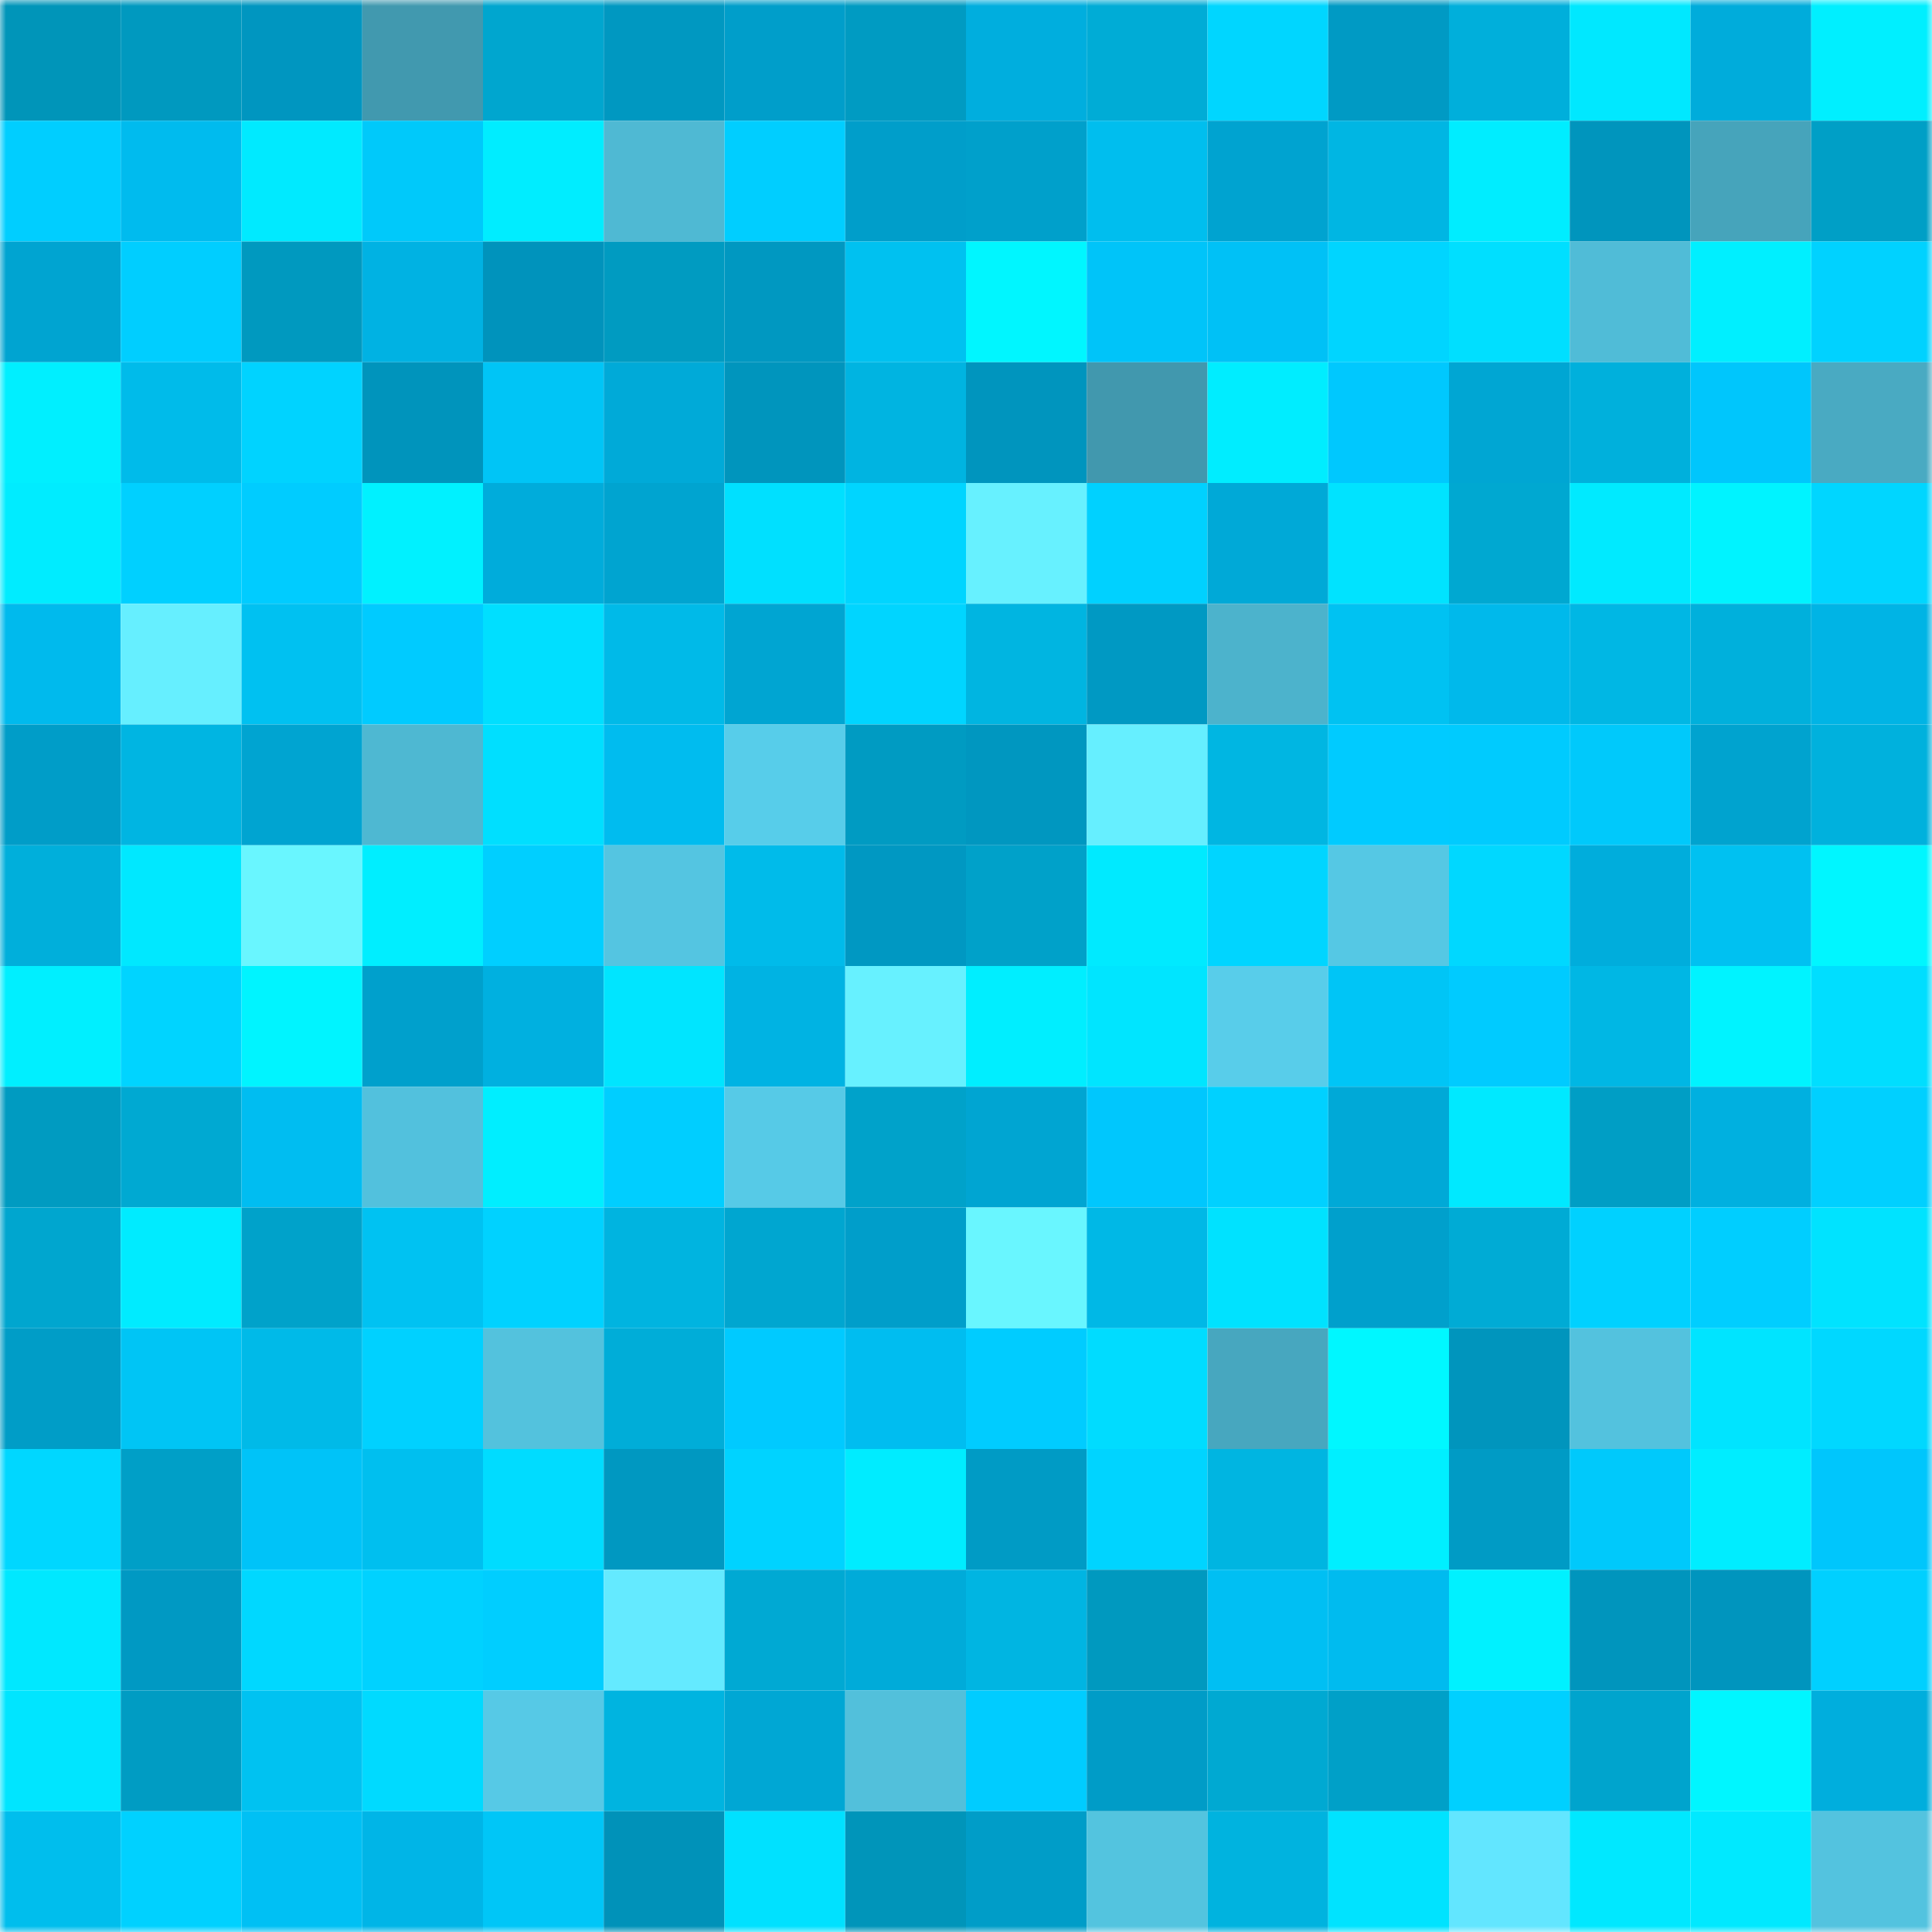 <svg viewBox="0 0 160 160" fill="none" role="img" xmlns="http://www.w3.org/2000/svg" width="240" height="240" name="ens%2Ccryms.eth"><mask id="1956320473" mask-type="alpha" maskUnits="userSpaceOnUse" x="0" y="0" width="160" height="160"><rect width="160" height="160" fill="#FFFFFF"></rect></mask><g mask="url(#1956320473)"><rect x="0" y="0" width="10" height="10" fill="#0095b9"></rect><rect x="10" y="0" width="10" height="10" fill="#0099bf"></rect><rect x="20" y="0" width="10" height="10" fill="#0096c0"></rect><rect x="30" y="0" width="10" height="10" fill="#4199af"></rect><rect x="40" y="0" width="10" height="10" fill="#00a6cf"></rect><rect x="50" y="0" width="10" height="10" fill="#0098c1"></rect><rect x="60" y="0" width="10" height="10" fill="#009eca"></rect><rect x="70" y="0" width="10" height="10" fill="#009bc2"></rect><rect x="80" y="0" width="10" height="10" fill="#00aede"></rect><rect x="90" y="0" width="10" height="10" fill="#00acd6"></rect><rect x="100" y="0" width="10" height="10" fill="#00d6ff"></rect><rect x="110" y="0" width="10" height="10" fill="#009ac4"></rect><rect x="120" y="0" width="10" height="10" fill="#00afdb"></rect><rect x="130" y="0" width="10" height="10" fill="#00e8ff"></rect><rect x="140" y="0" width="10" height="10" fill="#00acdb"></rect><rect x="150" y="0" width="10" height="10" fill="#00efff"></rect><rect x="0" y="10" width="10" height="10" fill="#00ceff"></rect><rect x="10" y="10" width="10" height="10" fill="#00bbee"></rect><rect x="20" y="10" width="10" height="10" fill="#00eaff"></rect><rect x="30" y="10" width="10" height="10" fill="#00c9fa"></rect><rect x="40" y="10" width="10" height="10" fill="#00edff"></rect><rect x="50" y="10" width="10" height="10" fill="#4fb9d3"></rect><rect x="60" y="10" width="10" height="10" fill="#00ceff"></rect><rect x="70" y="10" width="10" height="10" fill="#009eca"></rect><rect x="80" y="10" width="10" height="10" fill="#00a0cb"></rect><rect x="90" y="10" width="10" height="10" fill="#00beee"></rect><rect x="100" y="10" width="10" height="10" fill="#00a3d0"></rect><rect x="110" y="10" width="10" height="10" fill="#00b6e3"></rect><rect x="120" y="10" width="10" height="10" fill="#00edff"></rect><rect x="130" y="10" width="10" height="10" fill="#0095bd"></rect><rect x="140" y="10" width="10" height="10" fill="#46a4bb"></rect><rect x="150" y="10" width="10" height="10" fill="#009fc6"></rect><rect x="0" y="20" width="10" height="10" fill="#00a4d1"></rect><rect x="10" y="20" width="10" height="10" fill="#00ceff"></rect><rect x="20" y="20" width="10" height="10" fill="#0099bf"></rect><rect x="30" y="20" width="10" height="10" fill="#00b2e3"></rect><rect x="40" y="20" width="10" height="10" fill="#0093bc"></rect><rect x="50" y="20" width="10" height="10" fill="#009bc1"></rect><rect x="60" y="20" width="10" height="10" fill="#0098c1"></rect><rect x="70" y="20" width="10" height="10" fill="#00c1f0"></rect><rect x="80" y="20" width="10" height="10" fill="#00f6ff"></rect><rect x="90" y="20" width="10" height="10" fill="#00c4f9"></rect><rect x="100" y="20" width="10" height="10" fill="#00c1f6"></rect><rect x="110" y="20" width="10" height="10" fill="#00d5ff"></rect><rect x="120" y="20" width="10" height="10" fill="#00dfff"></rect><rect x="130" y="20" width="10" height="10" fill="#50bcd7"></rect><rect x="140" y="20" width="10" height="10" fill="#00efff"></rect><rect x="150" y="20" width="10" height="10" fill="#00d2ff"></rect><rect x="0" y="30" width="10" height="10" fill="#00efff"></rect><rect x="10" y="30" width="10" height="10" fill="#00bbea"></rect><rect x="20" y="30" width="10" height="10" fill="#00d3ff"></rect><rect x="30" y="30" width="10" height="10" fill="#0094bc"></rect><rect x="40" y="30" width="10" height="10" fill="#00c5f6"></rect><rect x="50" y="30" width="10" height="10" fill="#00aad8"></rect><rect x="60" y="30" width="10" height="10" fill="#0095bd"></rect><rect x="70" y="30" width="10" height="10" fill="#00b4e1"></rect><rect x="80" y="30" width="10" height="10" fill="#0095be"></rect><rect x="90" y="30" width="10" height="10" fill="#4198ae"></rect><rect x="100" y="30" width="10" height="10" fill="#00edff"></rect><rect x="110" y="30" width="10" height="10" fill="#00c8fe"></rect><rect x="120" y="30" width="10" height="10" fill="#00a6d3"></rect><rect x="130" y="30" width="10" height="10" fill="#00b0dc"></rect><rect x="140" y="30" width="10" height="10" fill="#00c6fc"></rect><rect x="150" y="30" width="10" height="10" fill="#49aac2"></rect><rect x="0" y="40" width="10" height="10" fill="#00ecff"></rect><rect x="10" y="40" width="10" height="10" fill="#00d0ff"></rect><rect x="20" y="40" width="10" height="10" fill="#00ccff"></rect><rect x="30" y="40" width="10" height="10" fill="#00f1ff"></rect><rect x="40" y="40" width="10" height="10" fill="#00acdb"></rect><rect x="50" y="40" width="10" height="10" fill="#00a4d0"></rect><rect x="60" y="40" width="10" height="10" fill="#00e0ff"></rect><rect x="70" y="40" width="10" height="10" fill="#00d5ff"></rect><rect x="80" y="40" width="10" height="10" fill="#67f1ff"></rect><rect x="90" y="40" width="10" height="10" fill="#00d1ff"></rect><rect x="100" y="40" width="10" height="10" fill="#00a9d7"></rect><rect x="110" y="40" width="10" height="10" fill="#00e3ff"></rect><rect x="120" y="40" width="10" height="10" fill="#00a8d1"></rect><rect x="130" y="40" width="10" height="10" fill="#00eaff"></rect><rect x="140" y="40" width="10" height="10" fill="#00f3ff"></rect><rect x="150" y="40" width="10" height="10" fill="#00d6ff"></rect><rect x="0" y="50" width="10" height="10" fill="#00baed"></rect><rect x="10" y="50" width="10" height="10" fill="#66efff"></rect><rect x="20" y="50" width="10" height="10" fill="#00c1f1"></rect><rect x="30" y="50" width="10" height="10" fill="#00cbff"></rect><rect x="40" y="50" width="10" height="10" fill="#00dfff"></rect><rect x="50" y="50" width="10" height="10" fill="#00bae8"></rect><rect x="60" y="50" width="10" height="10" fill="#00a5d2"></rect><rect x="70" y="50" width="10" height="10" fill="#00d5ff"></rect><rect x="80" y="50" width="10" height="10" fill="#00b5e1"></rect><rect x="90" y="50" width="10" height="10" fill="#0099c3"></rect><rect x="100" y="50" width="10" height="10" fill="#4cb3cc"></rect><rect x="110" y="50" width="10" height="10" fill="#00c2f2"></rect><rect x="120" y="50" width="10" height="10" fill="#00b9eb"></rect><rect x="130" y="50" width="10" height="10" fill="#00b7e4"></rect><rect x="140" y="50" width="10" height="10" fill="#00b0dc"></rect><rect x="150" y="50" width="10" height="10" fill="#00b4e5"></rect><rect x="0" y="60" width="10" height="10" fill="#009dc8"></rect><rect x="10" y="60" width="10" height="10" fill="#00b5e2"></rect><rect x="20" y="60" width="10" height="10" fill="#00a4d1"></rect><rect x="30" y="60" width="10" height="10" fill="#4eb8d2"></rect><rect x="40" y="60" width="10" height="10" fill="#00dfff"></rect><rect x="50" y="60" width="10" height="10" fill="#00bcef"></rect><rect x="60" y="60" width="10" height="10" fill="#57cdea"></rect><rect x="70" y="60" width="10" height="10" fill="#009bc2"></rect><rect x="80" y="60" width="10" height="10" fill="#0097c0"></rect><rect x="90" y="60" width="10" height="10" fill="#66efff"></rect><rect x="100" y="60" width="10" height="10" fill="#00b6e2"></rect><rect x="110" y="60" width="10" height="10" fill="#00cbff"></rect><rect x="120" y="60" width="10" height="10" fill="#00cbfe"></rect><rect x="130" y="60" width="10" height="10" fill="#00c9fb"></rect><rect x="140" y="60" width="10" height="10" fill="#00a3cf"></rect><rect x="150" y="60" width="10" height="10" fill="#00b1dd"></rect><rect x="0" y="70" width="10" height="10" fill="#00afdb"></rect><rect x="10" y="70" width="10" height="10" fill="#00e8ff"></rect><rect x="20" y="70" width="10" height="10" fill="#69f6ff"></rect><rect x="30" y="70" width="10" height="10" fill="#00eeff"></rect><rect x="40" y="70" width="10" height="10" fill="#00cfff"></rect><rect x="50" y="70" width="10" height="10" fill="#54c5e1"></rect><rect x="60" y="70" width="10" height="10" fill="#00bbea"></rect><rect x="70" y="70" width="10" height="10" fill="#0098c2"></rect><rect x="80" y="70" width="10" height="10" fill="#00a1c9"></rect><rect x="90" y="70" width="10" height="10" fill="#00eaff"></rect><rect x="100" y="70" width="10" height="10" fill="#00d5ff"></rect><rect x="110" y="70" width="10" height="10" fill="#55c8e4"></rect><rect x="120" y="70" width="10" height="10" fill="#00d8ff"></rect><rect x="130" y="70" width="10" height="10" fill="#00addc"></rect><rect x="140" y="70" width="10" height="10" fill="#00c1f1"></rect><rect x="150" y="70" width="10" height="10" fill="#00f6ff"></rect><rect x="0" y="80" width="10" height="10" fill="#00efff"></rect><rect x="10" y="80" width="10" height="10" fill="#00d4ff"></rect><rect x="20" y="80" width="10" height="10" fill="#00f4ff"></rect><rect x="30" y="80" width="10" height="10" fill="#00a0cc"></rect><rect x="40" y="80" width="10" height="10" fill="#00b0e0"></rect><rect x="50" y="80" width="10" height="10" fill="#00e5ff"></rect><rect x="60" y="80" width="10" height="10" fill="#00b3e3"></rect><rect x="70" y="80" width="10" height="10" fill="#67f1ff"></rect><rect x="80" y="80" width="10" height="10" fill="#00eeff"></rect><rect x="90" y="80" width="10" height="10" fill="#00e5ff"></rect><rect x="100" y="80" width="10" height="10" fill="#58cdea"></rect><rect x="110" y="80" width="10" height="10" fill="#00c5f6"></rect><rect x="120" y="80" width="10" height="10" fill="#00cbff"></rect><rect x="130" y="80" width="10" height="10" fill="#00b7e4"></rect><rect x="140" y="80" width="10" height="10" fill="#00f3ff"></rect><rect x="150" y="80" width="10" height="10" fill="#00deff"></rect><rect x="0" y="90" width="10" height="10" fill="#009bc1"></rect><rect x="10" y="90" width="10" height="10" fill="#00a9d2"></rect><rect x="20" y="90" width="10" height="10" fill="#00bdf1"></rect><rect x="30" y="90" width="10" height="10" fill="#52c1dd"></rect><rect x="40" y="90" width="10" height="10" fill="#00eeff"></rect><rect x="50" y="90" width="10" height="10" fill="#00ceff"></rect><rect x="60" y="90" width="10" height="10" fill="#56cae7"></rect><rect x="70" y="90" width="10" height="10" fill="#00a2ca"></rect><rect x="80" y="90" width="10" height="10" fill="#00a5d2"></rect><rect x="90" y="90" width="10" height="10" fill="#00c7fd"></rect><rect x="100" y="90" width="10" height="10" fill="#00d1ff"></rect><rect x="110" y="90" width="10" height="10" fill="#00a9d7"></rect><rect x="120" y="90" width="10" height="10" fill="#00e9ff"></rect><rect x="130" y="90" width="10" height="10" fill="#009ec5"></rect><rect x="140" y="90" width="10" height="10" fill="#00b0e0"></rect><rect x="150" y="90" width="10" height="10" fill="#00d0ff"></rect><rect x="0" y="100" width="10" height="10" fill="#00a6cf"></rect><rect x="10" y="100" width="10" height="10" fill="#00ebff"></rect><rect x="20" y="100" width="10" height="10" fill="#00a2ca"></rect><rect x="30" y="100" width="10" height="10" fill="#00c2f2"></rect><rect x="40" y="100" width="10" height="10" fill="#00d2ff"></rect><rect x="50" y="100" width="10" height="10" fill="#00b4e0"></rect><rect x="60" y="100" width="10" height="10" fill="#00a6d0"></rect><rect x="70" y="100" width="10" height="10" fill="#009eca"></rect><rect x="80" y="100" width="10" height="10" fill="#69f6ff"></rect><rect x="90" y="100" width="10" height="10" fill="#00b8e6"></rect><rect x="100" y="100" width="10" height="10" fill="#00e2ff"></rect><rect x="110" y="100" width="10" height="10" fill="#00a0cc"></rect><rect x="120" y="100" width="10" height="10" fill="#00abd5"></rect><rect x="130" y="100" width="10" height="10" fill="#00d1ff"></rect><rect x="140" y="100" width="10" height="10" fill="#00ceff"></rect><rect x="150" y="100" width="10" height="10" fill="#00e3ff"></rect><rect x="0" y="110" width="10" height="10" fill="#009dc7"></rect><rect x="10" y="110" width="10" height="10" fill="#00c5f5"></rect><rect x="20" y="110" width="10" height="10" fill="#00bae8"></rect><rect x="30" y="110" width="10" height="10" fill="#00d1ff"></rect><rect x="40" y="110" width="10" height="10" fill="#53c2dd"></rect><rect x="50" y="110" width="10" height="10" fill="#00add8"></rect><rect x="60" y="110" width="10" height="10" fill="#00caff"></rect><rect x="70" y="110" width="10" height="10" fill="#00bdf0"></rect><rect x="80" y="110" width="10" height="10" fill="#00ccff"></rect><rect x="90" y="110" width="10" height="10" fill="#00dcff"></rect><rect x="100" y="110" width="10" height="10" fill="#47a7bf"></rect><rect x="110" y="110" width="10" height="10" fill="#00f7ff"></rect><rect x="120" y="110" width="10" height="10" fill="#0095bd"></rect><rect x="130" y="110" width="10" height="10" fill="#53c2de"></rect><rect x="140" y="110" width="10" height="10" fill="#00e4ff"></rect><rect x="150" y="110" width="10" height="10" fill="#00d8ff"></rect><rect x="0" y="120" width="10" height="10" fill="#00d7ff"></rect><rect x="10" y="120" width="10" height="10" fill="#009fc7"></rect><rect x="20" y="120" width="10" height="10" fill="#00c3f8"></rect><rect x="30" y="120" width="10" height="10" fill="#00bfef"></rect><rect x="40" y="120" width="10" height="10" fill="#00dcff"></rect><rect x="50" y="120" width="10" height="10" fill="#0098c1"></rect><rect x="60" y="120" width="10" height="10" fill="#00d3ff"></rect><rect x="70" y="120" width="10" height="10" fill="#00ecff"></rect><rect x="80" y="120" width="10" height="10" fill="#009bc5"></rect><rect x="90" y="120" width="10" height="10" fill="#00d4ff"></rect><rect x="100" y="120" width="10" height="10" fill="#00b5e1"></rect><rect x="110" y="120" width="10" height="10" fill="#00efff"></rect><rect x="120" y="120" width="10" height="10" fill="#009bc5"></rect><rect x="130" y="120" width="10" height="10" fill="#00c9fb"></rect><rect x="140" y="120" width="10" height="10" fill="#00edff"></rect><rect x="150" y="120" width="10" height="10" fill="#00c6fc"></rect><rect x="0" y="130" width="10" height="10" fill="#00e8ff"></rect><rect x="10" y="130" width="10" height="10" fill="#0099c3"></rect><rect x="20" y="130" width="10" height="10" fill="#00d8ff"></rect><rect x="30" y="130" width="10" height="10" fill="#00d2ff"></rect><rect x="40" y="130" width="10" height="10" fill="#00ceff"></rect><rect x="50" y="130" width="10" height="10" fill="#64eaff"></rect><rect x="60" y="130" width="10" height="10" fill="#00a9d3"></rect><rect x="70" y="130" width="10" height="10" fill="#00abd9"></rect><rect x="80" y="130" width="10" height="10" fill="#00b5e2"></rect><rect x="90" y="130" width="10" height="10" fill="#0099bf"></rect><rect x="100" y="130" width="10" height="10" fill="#00bff3"></rect><rect x="110" y="130" width="10" height="10" fill="#00bbef"></rect><rect x="120" y="130" width="10" height="10" fill="#00f1ff"></rect><rect x="130" y="130" width="10" height="10" fill="#0095bd"></rect><rect x="140" y="130" width="10" height="10" fill="#0095be"></rect><rect x="150" y="130" width="10" height="10" fill="#00d0ff"></rect><rect x="0" y="140" width="10" height="10" fill="#00e5ff"></rect><rect x="10" y="140" width="10" height="10" fill="#009cc3"></rect><rect x="20" y="140" width="10" height="10" fill="#00c2f1"></rect><rect x="30" y="140" width="10" height="10" fill="#00daff"></rect><rect x="40" y="140" width="10" height="10" fill="#56c9e6"></rect><rect x="50" y="140" width="10" height="10" fill="#00b4e0"></rect><rect x="60" y="140" width="10" height="10" fill="#00a7d4"></rect><rect x="70" y="140" width="10" height="10" fill="#52c0db"></rect><rect x="80" y="140" width="10" height="10" fill="#00ccff"></rect><rect x="90" y="140" width="10" height="10" fill="#009cc7"></rect><rect x="100" y="140" width="10" height="10" fill="#00a9d2"></rect><rect x="110" y="140" width="10" height="10" fill="#00a0c8"></rect><rect x="120" y="140" width="10" height="10" fill="#00d0ff"></rect><rect x="130" y="140" width="10" height="10" fill="#00a4cd"></rect><rect x="140" y="140" width="10" height="10" fill="#00f6ff"></rect><rect x="150" y="140" width="10" height="10" fill="#00aedd"></rect><rect x="0" y="150" width="10" height="10" fill="#00beed"></rect><rect x="10" y="150" width="10" height="10" fill="#00d1ff"></rect><rect x="20" y="150" width="10" height="10" fill="#00c0f4"></rect><rect x="30" y="150" width="10" height="10" fill="#00b5e7"></rect><rect x="40" y="150" width="10" height="10" fill="#00c6f7"></rect><rect x="50" y="150" width="10" height="10" fill="#0092b9"></rect><rect x="60" y="150" width="10" height="10" fill="#00e1ff"></rect><rect x="70" y="150" width="10" height="10" fill="#0095ba"></rect><rect x="80" y="150" width="10" height="10" fill="#009dc8"></rect><rect x="90" y="150" width="10" height="10" fill="#53c4df"></rect><rect x="100" y="150" width="10" height="10" fill="#00b3df"></rect><rect x="110" y="150" width="10" height="10" fill="#00e3ff"></rect><rect x="120" y="150" width="10" height="10" fill="#62e6ff"></rect><rect x="130" y="150" width="10" height="10" fill="#00e8ff"></rect><rect x="140" y="150" width="10" height="10" fill="#00e9ff"></rect><rect x="150" y="150" width="10" height="10" fill="#53c3df"></rect></g></svg>